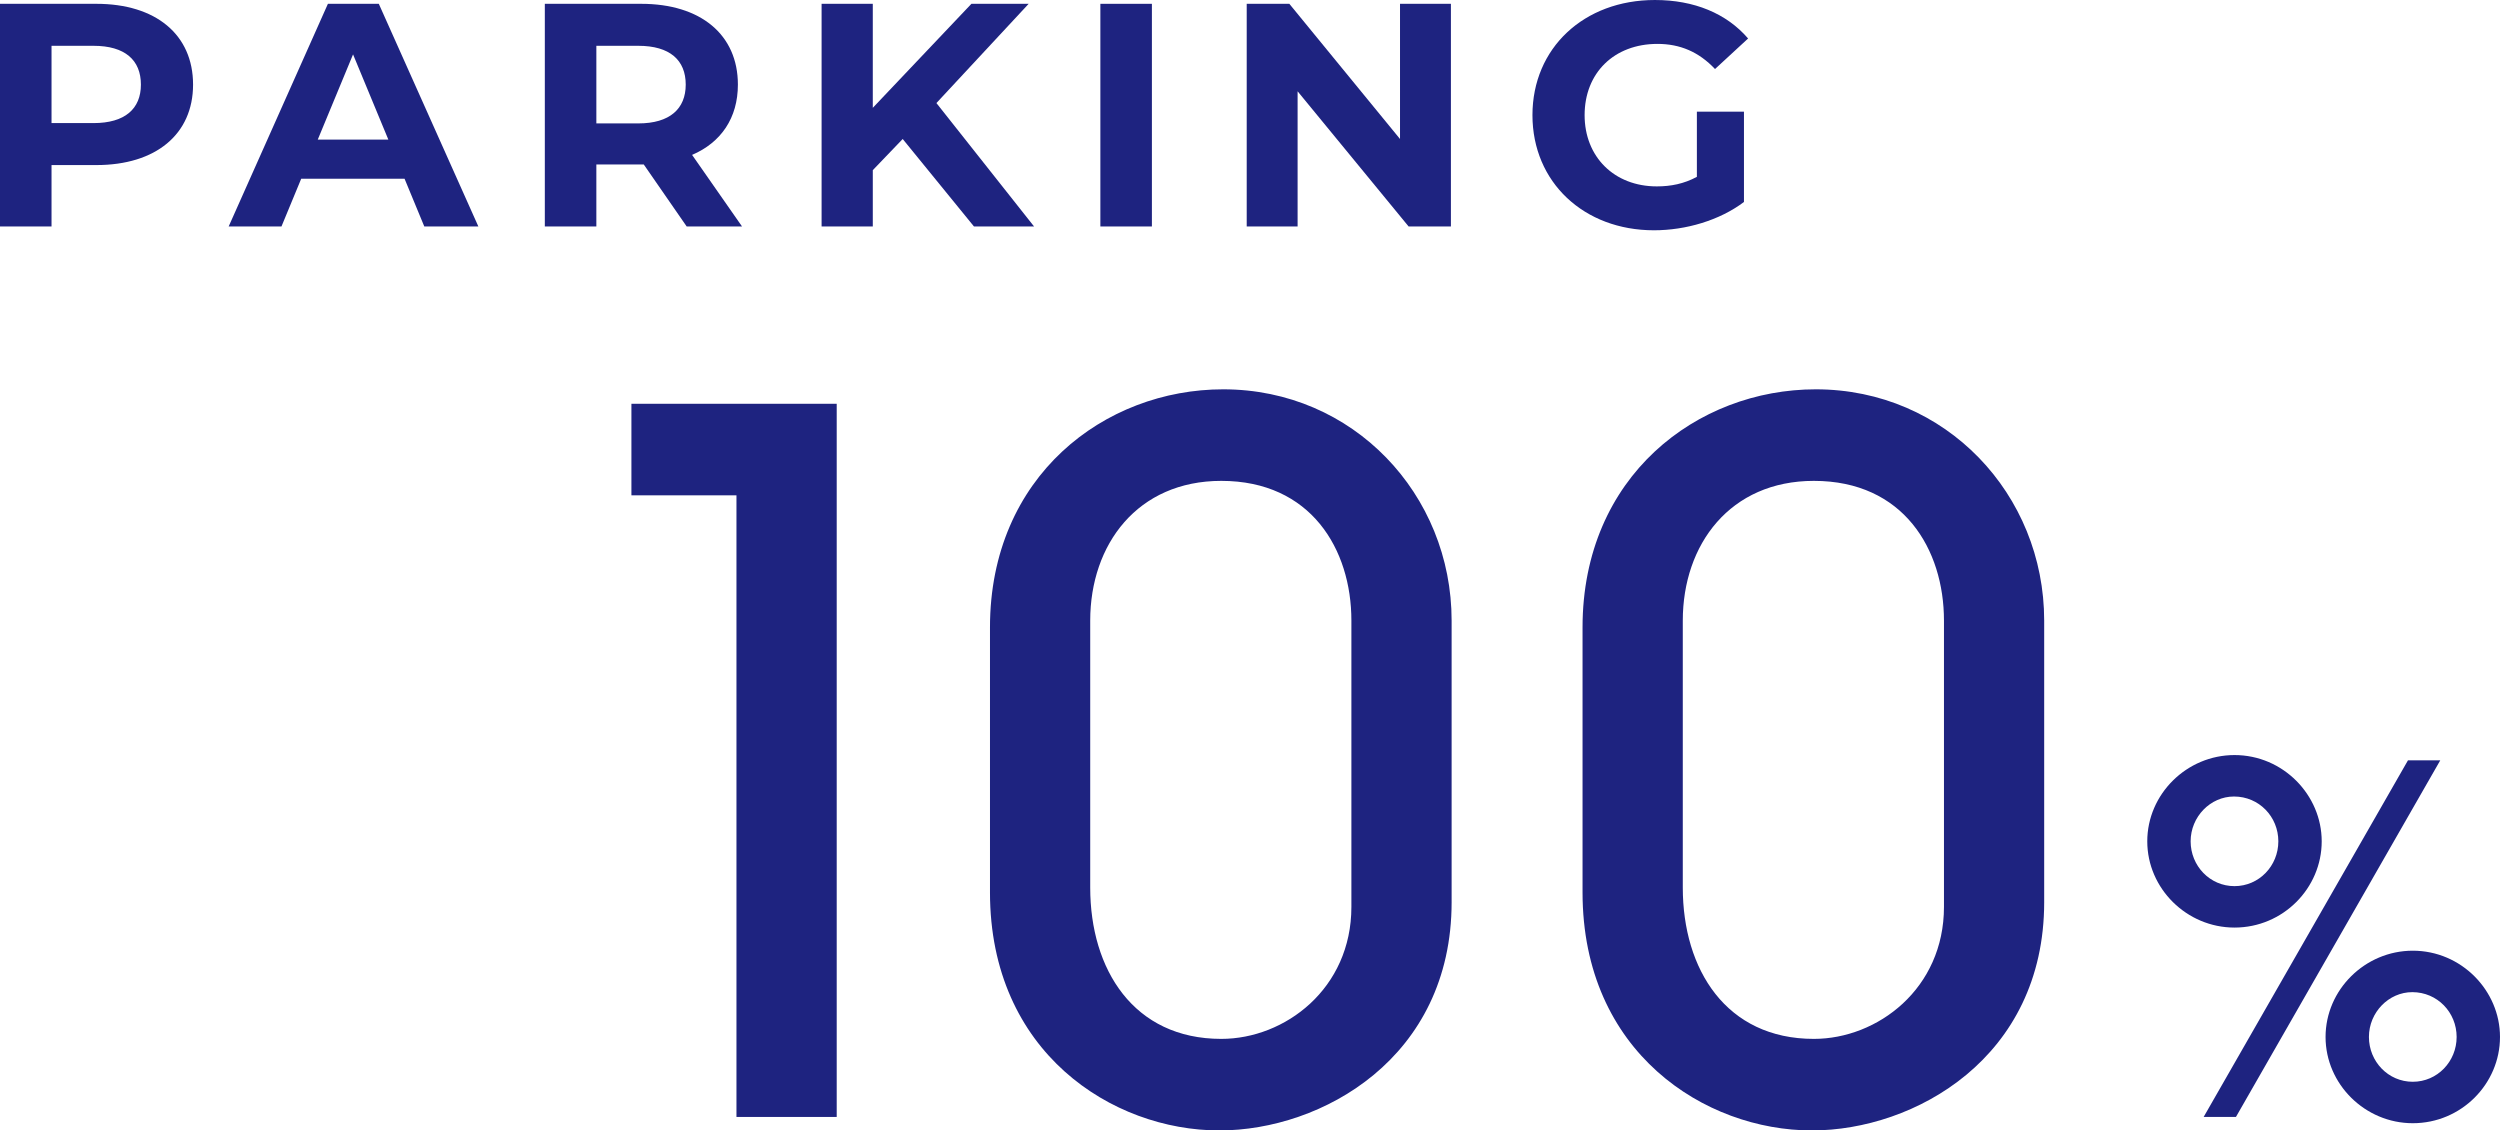 <?xml version="1.0" encoding="UTF-8"?><svg id="b" xmlns="http://www.w3.org/2000/svg" width="259.419" height="117.303" viewBox="0 0 259.419 117.303"><defs><style>.d{fill:#1e2380;stroke-width:0px;}</style></defs><g id="c"><path class="d" d="M20.034,8.779c0,5.149-3.861,8.35-10.033,8.35h-4.654v6.37H0V.396h10.001c6.172,0,10.033,3.202,10.033,8.383ZM14.621,8.779c0-2.542-1.65-4.026-4.918-4.026h-4.356v8.02h4.356c3.268,0,4.918-1.485,4.918-3.994Z"/><path class="d" d="M41.981,18.549h-10.726l-2.047,4.951h-5.479L34.027.396h5.281l10.33,23.104h-5.61l-2.047-4.951ZM40.299,14.489l-3.664-8.845-3.663,8.845h7.327Z"/><path class="d" d="M71.256,23.5l-4.456-6.436h-4.918v6.436h-5.347V.396h10.001c6.172,0,10.033,3.202,10.033,8.383,0,3.466-1.749,6.007-4.753,7.294l5.182,7.426h-5.742ZM66.238,4.753h-4.356v8.053h4.356c3.268,0,4.918-1.519,4.918-4.027,0-2.542-1.65-4.026-4.918-4.026Z"/><path class="d" d="M93.671,14.423l-3.103,3.234v5.842h-5.313V.396h5.313v10.793L100.8.396h5.941l-9.571,10.298,10.132,12.806h-6.237l-7.394-9.076Z"/><path class="d" d="M114.183.396h5.347v23.104h-5.347V.396Z"/><path class="d" d="M150.558.396v23.104h-4.39l-11.519-14.027v14.027h-5.281V.396h4.423l11.485,14.027V.396h5.281Z"/><path class="d" d="M176.082,11.585h4.885v9.373c-2.541,1.915-6.04,2.938-9.341,2.938-7.261,0-12.607-4.984-12.607-11.948s5.347-11.948,12.707-11.948c4.06,0,7.426,1.386,9.67,3.994l-3.433,3.168c-1.683-1.782-3.63-2.607-5.974-2.607-4.488,0-7.558,3.003-7.558,7.393,0,4.324,3.069,7.393,7.492,7.393,1.452,0,2.805-.264,4.158-.99v-6.766Z"/><path class="d" d="M76.421,115.903V51.399h-10.9v-9.5h21.302v74.004h-10.401Z"/><path class="d" d="M150.632,93.602c0,16.201-13.501,23.701-24.102,23.701-11.101,0-23.802-8.1-23.802-24.701v-27.502c0-15.701,11.901-24.701,24.202-24.701,13.501,0,23.701,10.9,23.701,24.001v29.202ZM140.231,64.4c0-7.401-4.2-14.501-13.501-14.501-8.7,0-13.601,6.6-13.601,14.501v27.702c0,8.5,4.5,15.701,13.601,15.701,6.601,0,13.501-5.2,13.501-13.701v-29.702Z"/><path class="d" d="M212.121,93.602c0,16.201-13.501,23.701-24.102,23.701-11.101,0-23.802-8.1-23.802-24.701v-27.502c0-15.701,11.901-24.701,24.202-24.701,13.501,0,23.701,10.9,23.701,24.001v29.202ZM201.721,64.4c0-7.401-4.2-14.501-13.501-14.501-8.7,0-13.601,6.6-13.601,14.501v27.702c0,8.5,4.5,15.701,13.601,15.701,6.601,0,13.501-5.2,13.501-13.701v-29.702Z"/><path class="d" d="M231.867,96.252c-4.95,0-9.05-4.05-9.05-8.95s4.1-8.951,9.05-8.951c5.051,0,9.051,4.15,9.051,8.951,0,4.85-4,8.95-9.051,8.95ZM236.418,87.302c0-2.55-2-4.65-4.601-4.65-2.45,0-4.5,2.1-4.5,4.65s2,4.65,4.55,4.65,4.551-2.1,4.551-4.65ZM228.667,115.903l21.201-37.002h3.351l-21.201,37.002h-3.351ZM250.368,116.553c-4.95,0-9.05-4.05-9.05-8.95s4.1-8.951,9.05-8.951c5.051,0,9.051,4.15,9.051,8.951,0,4.85-4,8.95-9.051,8.95ZM254.919,107.603c0-2.55-2-4.65-4.601-4.65-2.45,0-4.5,2.1-4.5,4.65s2,4.65,4.55,4.65,4.551-2.1,4.551-4.65Z"/></g></svg>